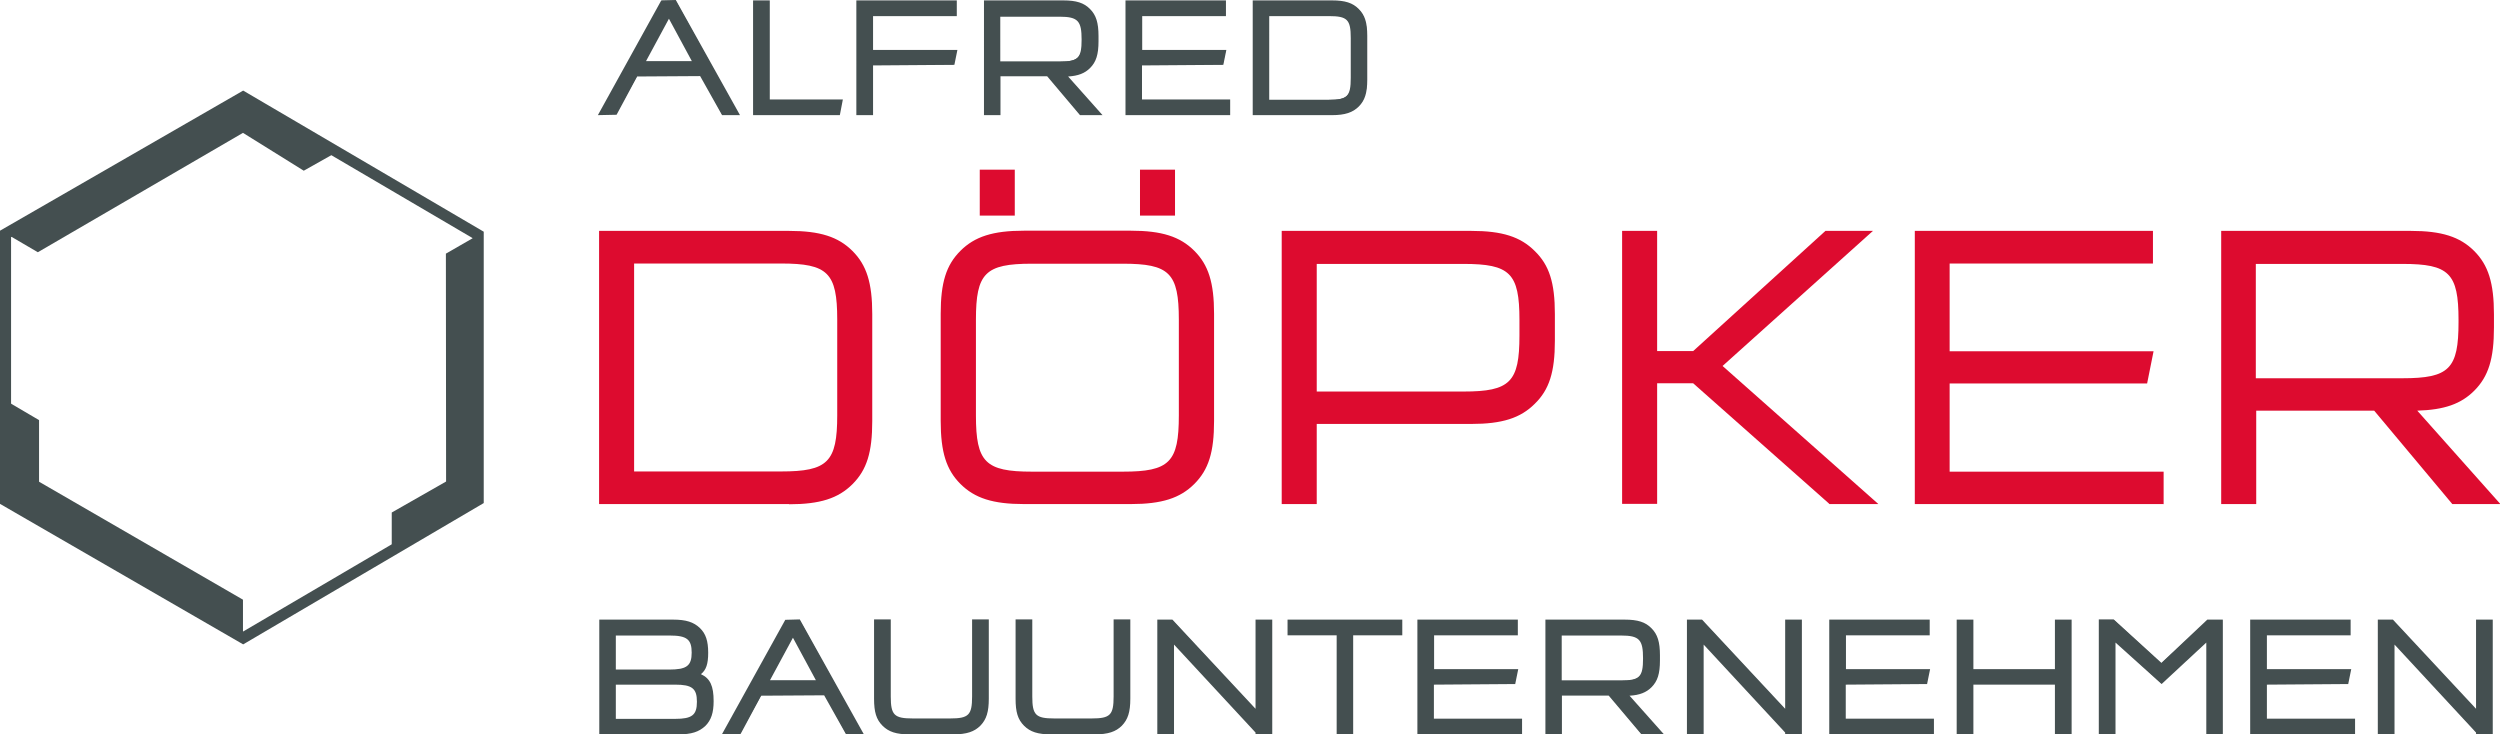<?xml version="1.0" encoding="UTF-8"?><svg id="uuid-8e28e260-6c3a-442c-8df0-e50c24d8049d" xmlns="http://www.w3.org/2000/svg" width="124.19" height="36.48" viewBox="0 0 124.19 36.48"><defs><style>.uuid-d5ece7a3-4210-458a-88b7-41daafa8b5a7{fill:#dd0b2f;}.uuid-96b5eb50-7600-4e07-8d8d-3e40fdd3c089{fill:#444f50;}</style></defs><g><polygon class="uuid-96b5eb50-7600-4e07-8d8d-3e40fdd3c089" points="12.02 4.7 .17 11.53 1.88 12.53 12.07 6.6 15.09 8.48 16.81 7.51 12.02 4.7"/><polygon class="uuid-96b5eb50-7600-4e07-8d8d-3e40fdd3c089" points="1.94 23.93 1.94 20.87 .22 19.86 .22 24.92 12.02 31.74 12.07 31.76 12.07 30.25 12.07 29.79 1.94 23.93"/><path class="uuid-96b5eb50-7600-4e07-8d8d-3e40fdd3c089" d="M12.08,5.14l11.4,6.69v12.85l-11.4,6.69L.55,24.72V11.78L12.08,5.14m0-.64L0,11.46v13.57l12.08,6.98,11.95-7.02V11.51L12.08,4.5h0Z"/><polygon class="uuid-96b5eb50-7600-4e07-8d8d-3e40fdd3c089" points="22.15 12.6 22.16 23.92 19.46 25.46 19.46 27.44 23.87 24.92 23.87 11.61 22.15 12.6"/></g><g><g><path class="uuid-96b5eb50-7600-4e07-8d8d-3e40fdd3c089" d="M35.91,5.65l-1.09-1.94-3.21,.02-1.02,1.9-.69,.02h-.07L32.89,.09l.63-.02,3.11,5.57h-.72Zm-1.42-2.54l-1.26-2.33-1.26,2.33h2.52Z"/><path class="uuid-96b5eb50-7600-4e07-8d8d-3e40fdd3c089" d="M36.76,5.72h-.89l-1.09-1.94-3.13,.02-1.02,1.9-.93,.02L32.85,.02l.72-.02,3.19,5.72Zm-.81-.14h.56L33.49,.15l-.55,.02-2.99,5.41,.6-.02,1.02-1.9h.04l3.25-.02,1.09,1.94Zm-1.34-2.4h-2.76l1.38-2.55,1.38,2.55Zm-2.52-.14h2.28l-1.14-2.11-1.14,2.11Z"/></g><g><path class="uuid-96b5eb50-7600-4e07-8d8d-3e40fdd3c089" d="M29.89,5.6L32.93,.11h.6l3.04,5.49h-.66l-1.05-1.92h-3.25l-1.06,1.92h-.66Zm2.01-2.46h2.66l-1.33-2.46-1.33,2.46Z"/><path class="uuid-96b5eb50-7600-4e07-8d8d-3e40fdd3c089" d="M36.69,5.67h-.82l-1.05-1.92h-3.16l-1.06,1.92h-.82L32.89,.04h.68l.02,.04,3.09,5.59h0Zm-.74-.14h.49L33.49,.19h-.52l-2.96,5.35h.49l1.06-1.92h3.33l1.05,1.92h0Zm-1.27-2.33h-2.9l1.45-2.68,1.45,2.68Zm-2.66-.14h2.42l-1.21-2.24-1.21,2.24Z"/></g><g><polygon class="uuid-96b5eb50-7600-4e07-8d8d-3e40fdd3c089" points="37.48 5.65 37.48 .09 38.16 .09 38.16 5.01 41.78 5.01 41.66 5.65 37.48 5.65"/><path class="uuid-96b5eb50-7600-4e07-8d8d-3e40fdd3c089" d="M41.72,5.72h-4.31V.02h.83V4.94h3.63l-.15,.78Zm-4.17-.15h4.04l.09-.49h-3.6V.16h-.54V5.57h0Z"/></g><g><path class="uuid-96b5eb50-7600-4e07-8d8d-3e40fdd3c089" d="M38.12,.13V5.05h3.61l-.11,.55h-4.1V.13h.6Z"/><path class="uuid-96b5eb50-7600-4e07-8d8d-3e40fdd3c089" d="M41.68,5.67h-4.23V.06h.74V4.98h3.63l-.13,.69h-.01Zm-4.09-.14h3.97l.08-.41h-3.6V.2h-.46V5.53h0Z"/></g><g><polygon class="uuid-96b5eb50-7600-4e07-8d8d-3e40fdd3c089" points="42.61 5.65 42.61 .09 47.46 .09 47.46 .72 43.29 .72 43.29 2.55 47.46 2.55 47.35 3.14 43.29 3.18 43.29 5.65 42.61 5.65"/><path class="uuid-96b5eb50-7600-4e07-8d8d-3e40fdd3c089" d="M43.37,5.72h-.83V.02h4.99V.8h-4.16v1.68h4.19l-.15,.74-4.04,.03v2.47Zm-.68-.15h.54V3.1l4.07-.03,.09-.45h-4.15V.65h4.16V.16h-4.7V5.57h0Z"/></g><g><path class="uuid-96b5eb50-7600-4e07-8d8d-3e40fdd3c089" d="M43.25,.68v1.91h4.16l-.11,.54h-4.05v2.47h-.6V.13h4.76V.68h-4.16Z"/><path class="uuid-96b5eb50-7600-4e07-8d8d-3e40fdd3c089" d="M43.32,5.67h-.74V.06h4.9V.75h-4.16v1.77h4.18l-.14,.68h-4.04v2.47Zm-.6-.14h.46V3.06h4.07l.08-.4h-4.14V.61h4.16V.2h-4.62V5.53h-.01Z"/></g><g><path class="uuid-96b5eb50-7600-4e07-8d8d-3e40fdd3c089" d="M53.68,5.65l-1.63-1.93h-2.43v1.93h-.68V.09h3.87c.62,0,1,.12,1.28,.41,.29,.29,.4,.65,.4,1.28v.26c0,.64-.11,1-.4,1.28-.27,.27-.62,.39-1.19,.41l1.7,1.91h-.92Zm-1.04-2.54c.96,0,1.16-.21,1.16-1.16,0-1.01-.21-1.21-1.16-1.21h-3.02V3.1h3.02Z"/><path class="uuid-96b5eb50-7600-4e07-8d8d-3e40fdd3c089" d="M54.75,5.72h-1.1l-1.63-1.93h-2.32v1.93h-.82V.02h3.94c.64,0,1.03,.12,1.33,.43,.3,.3,.42,.68,.42,1.34v.26c0,.66-.12,1.03-.42,1.33-.26,.26-.59,.39-1.09,.42l1.71,1.92h-.02Zm-1.04-.14h.72l-1.7-1.91h.15c.55,0,.88-.13,1.14-.39,.27-.27,.38-.62,.38-1.23v-.26c0-.62-.11-.96-.38-1.23-.27-.27-.63-.39-1.23-.39h-3.79V5.57h.54v-1.91h2.53l1.63,1.91h0Zm-1.07-2.39h-3.09V.65h3.09c1,0,1.24,.24,1.24,1.28s-.24,1.24-1.24,1.24h0Zm-2.95-.13h2.95c.92,0,1.09-.17,1.09-1.09s-.17-1.14-1.09-1.14h-2.95V3.03h0Z"/></g><g><path class="uuid-96b5eb50-7600-4e07-8d8d-3e40fdd3c089" d="M52.8,.13c.61,0,.98,.11,1.26,.39,.28,.28,.39,.63,.39,1.26v.26c0,.62-.11,.98-.39,1.26s-.64,.39-1.26,.39l1.7,1.91h-.82l-1.6-1.91h-2.5v1.91h-.6V.13h3.82Zm-3.22,3.01h3.06c.98,0,1.21-.22,1.21-1.21v-.05c0-.98-.22-1.21-1.21-1.21h-3.06V3.14Z"/><path class="uuid-96b5eb50-7600-4e07-8d8d-3e40fdd3c089" d="M54.66,5.67h-1.01l-1.6-1.91h-2.4v1.91h-.74V.06h3.9c.63,0,1.01,.12,1.31,.41,.29,.29,.41,.66,.41,1.31v.26c0,.65-.11,1.01-.41,1.31-.27,.27-.61,.39-1.15,.41l1.7,1.91h-.01Zm-.95-.14h.63l-1.7-1.91h.16c.59,0,.94-.11,1.2-.37,.26-.26,.36-.6,.36-1.2v-.26c0-.6-.1-.94-.36-1.21-.27-.26-.61-.37-1.2-.37h-3.75V5.53h.46v-1.91h2.61l1.6,1.91h0Zm-1.07-2.32h-3.13V.61h3.13c1.03,0,1.28,.25,1.28,1.28v.05c0,1.03-.25,1.28-1.28,1.28h0Zm-2.99-.15h2.99c.94,0,1.13-.19,1.13-1.14v-.05c0-.94-.19-1.13-1.13-1.13h-2.99V3.07Z"/></g><g><polygon class="uuid-96b5eb50-7600-4e07-8d8d-3e40fdd3c089" points="55.99 5.65 55.99 .09 60.83 .09 60.83 .72 56.67 .72 56.67 2.55 60.84 2.55 60.72 3.14 56.67 3.18 56.67 5.01 61.05 5.01 61.05 5.65 55.99 5.65"/><path class="uuid-96b5eb50-7600-4e07-8d8d-3e40fdd3c089" d="M61.12,5.72h-5.21V.02h4.99V.8h-4.16v1.68h4.18l-.15,.74-4.04,.03v1.69h4.38v.78h0Zm-5.06-.15h4.92v-.49h-4.38v-1.98l4.06-.03,.09-.45h-4.15V.65h4.16V.16h-4.7V5.57Z"/></g><g><path class="uuid-96b5eb50-7600-4e07-8d8d-3e40fdd3c089" d="M56.63,.68v1.91h4.16l-.11,.54h-4.05v1.92h4.38v.55h-4.98V.13h4.76V.68h-4.16Z"/><path class="uuid-96b5eb50-7600-4e07-8d8d-3e40fdd3c089" d="M61.08,5.67h-5.12V.06h4.9V.75h-4.16v1.77h4.18l-.14,.68h-4.04v1.78h4.38v.69Zm-4.98-.14h4.84v-.41h-4.38V3.06h4.07l.08-.4h-4.14V.61h4.16V.2h-4.62V5.53h-.01Z"/></g><g><path class="uuid-96b5eb50-7600-4e07-8d8d-3e40fdd3c089" d="M62.29,5.65V.09h3.87c.62,0,1,.12,1.28,.41,.29,.29,.4,.64,.4,1.28V3.96c0,.63-.11,.99-.4,1.28s-.66,.41-1.28,.41h-3.87Zm3.71-.63c.96,0,1.16-.21,1.16-1.16V1.89c0-.96-.21-1.16-1.16-1.16h-3.03V5.01h3.03Z"/><path class="uuid-96b5eb50-7600-4e07-8d8d-3e40fdd3c089" d="M66.17,5.72h-3.94V.02h3.94c.64,0,1.03,.12,1.33,.43,.3,.3,.42,.67,.42,1.33V3.96c0,.65-.12,1.03-.42,1.33-.3,.3-.69,.43-1.33,.43Zm-3.8-.14h3.8c.6,0,.96-.11,1.23-.39,.27-.27,.38-.61,.38-1.23V1.77c0-.61-.11-.95-.38-1.23-.27-.27-.63-.39-1.23-.39h-3.8V5.57h0Zm3.64-.48h-3.1V.65h3.1c.99,0,1.24,.24,1.24,1.24v1.96c0,.99-.24,1.24-1.24,1.24Zm-2.96-.14h2.96c.92,0,1.09-.17,1.09-1.09V1.89c0-.92-.17-1.09-1.09-1.09h-2.96V4.94h0Z"/></g><g><path class="uuid-96b5eb50-7600-4e07-8d8d-3e40fdd3c089" d="M66.17,.13c.62,0,.98,.11,1.26,.39,.28,.28,.39,.63,.39,1.25V3.96c0,.61-.11,.97-.39,1.25-.28,.28-.64,.39-1.26,.39h-3.83V.13h3.83Zm-3.23,4.92h3.07c.98,0,1.21-.22,1.21-1.21V1.89c0-.98-.22-1.21-1.21-1.21h-3.07V5.05Z"/><path class="uuid-96b5eb50-7600-4e07-8d8d-3e40fdd3c089" d="M66.17,5.67h-3.9V.06h3.9c.63,0,1.01,.12,1.31,.41,.29,.29,.41,.66,.41,1.3V3.96c0,.64-.11,1-.41,1.3-.29,.29-.67,.42-1.31,.42h0Zm-3.76-.15h3.76c.59,0,.94-.11,1.21-.37,.26-.26,.36-.6,.36-1.2V1.77c0-.6-.1-.93-.36-1.2-.27-.26-.61-.37-1.21-.37h-3.76V5.53Zm3.6-.41h-3.14V.61h3.14c1.03,0,1.28,.25,1.28,1.28v1.96c0,1.03-.25,1.28-1.28,1.28h0Zm-3-.15h3c.94,0,1.14-.19,1.14-1.14V1.89c0-.94-.19-1.13-1.14-1.13h-3V4.98Z"/></g></g><g><g><path class="uuid-d5ece7a3-4210-458a-88b7-41daafa8b5a7" d="M39.2,11.61c1.49,0,2.37,.28,3.05,.96s.94,1.53,.94,3.03v5.32c0,1.49-.26,2.35-.94,3.03s-1.55,.96-3.05,.96h-9.3V11.61h9.3Zm-7.85,11.95h7.45c2.39,0,2.93-.54,2.93-2.93v-4.76c0-2.39-.54-2.93-2.93-2.93h-7.45v10.61h0Z"/><path class="uuid-d5ece7a3-4210-458a-88b7-41daafa8b5a7" d="M39.2,25.04h-9.44V11.47h9.44c1.53,0,2.44,.29,3.15,1,.7,.7,.98,1.58,.98,3.13v5.32c0,1.55-.27,2.42-.98,3.13s-1.62,1-3.15,1h0Zm-9.16-.29h9.16c1.44,0,2.3-.26,2.95-.91,.64-.64,.89-1.46,.89-2.93v-5.32c0-1.46-.25-2.28-.89-2.93-.65-.65-1.5-.91-2.95-.91h-9.16v13Zm8.76-1.05h-7.59V12.81h7.59c2.47,0,3.07,.6,3.07,3.07v4.76c0,2.47-.6,3.07-3.07,3.07Zm-7.3-.28h7.3c2.32,0,2.79-.47,2.79-2.79v-4.76c0-2.32-.47-2.78-2.79-2.78h-7.3v10.33Z"/></g><g><path class="uuid-d5ece7a3-4210-458a-88b7-41daafa8b5a7" d="M60.16,20.91c0,1.49-.26,2.35-.94,3.03s-1.55,.96-3.05,.96h-5.32c-1.49,0-2.37-.28-3.05-.96-.68-.68-.94-1.53-.94-3.03v-5.32c0-1.49,.26-2.35,.94-3.03,.68-.68,1.55-.96,3.05-.96h5.32c1.49,0,2.37,.28,3.05,.96s.94,1.53,.94,3.03v5.32Zm-8.9-7.96c-2.39,0-2.93,.54-2.93,2.93v4.76c0,2.39,.54,2.93,2.93,2.93h4.52c2.39,0,2.93-.54,2.93-2.93v-4.76c0-2.39-.54-2.93-2.93-2.93h-4.52Zm-2.45-4.38h1.45v1.99h-1.45v-1.99Zm7.97,0h1.45v1.99h-1.45v-1.99Z"/><path class="uuid-d5ece7a3-4210-458a-88b7-41daafa8b5a7" d="M56.18,25.04h-5.32c-1.53,0-2.44-.29-3.15-1-.7-.7-.98-1.58-.98-3.13v-5.32c0-1.55,.27-2.42,.98-3.13s1.62-1,3.15-1h5.32c1.53,0,2.44,.29,3.15,1,.7,.7,.98,1.58,.98,3.13v5.32c0,1.55-.27,2.42-.98,3.13-.71,.71-1.62,1-3.15,1Zm-5.32-13.28c-1.44,0-2.3,.26-2.95,.91-.64,.64-.89,1.46-.89,2.93v5.32c0,1.46,.25,2.28,.89,2.93,.65,.65,1.5,.91,2.95,.91h5.32c1.44,0,2.3-.26,2.95-.91,.64-.64,.89-1.46,.89-2.93v-5.32c0-1.46-.25-2.28-.89-2.93-.65-.65-1.5-.91-2.95-.91h-5.32Zm4.92,11.95h-4.52c-2.47,0-3.07-.6-3.07-3.07v-4.76c0-2.47,.6-3.07,3.07-3.07h4.52c2.47,0,3.07,.6,3.07,3.07v4.76c0,2.47-.6,3.07-3.07,3.07Zm-4.52-10.61c-2.32,0-2.78,.47-2.78,2.78v4.76c0,2.32,.47,2.79,2.78,2.79h4.52c2.32,0,2.78-.47,2.78-2.79v-4.76c0-2.32-.47-2.78-2.78-2.78h-4.52Zm7.11-2.39h-1.74v-2.28h1.74v2.28Zm-1.45-.28h1.17v-1.71h-1.17v1.71Zm-6.51,.28h-1.74v-2.28h1.74v2.28Zm-1.45-.28h1.17v-1.71h-1.17v1.71Z"/></g><g><path class="uuid-d5ece7a3-4210-458a-88b7-41daafa8b5a7" d="M73.09,11.61c1.49,0,2.37,.28,3.05,.96,.7,.68,.96,1.53,.96,3.03v1.33c0,1.49-.26,2.35-.96,3.03-.68,.68-1.55,.96-3.05,.96h-7.83v3.98h-1.45V11.61h9.28Zm-7.83,7.97h7.43c2.39,0,2.93-.54,2.93-2.93v-.78c0-2.39-.54-2.93-2.93-2.93h-7.43v6.63h0Z"/><path class="uuid-d5ece7a3-4210-458a-88b7-41daafa8b5a7" d="M65.41,25.04h-1.74V11.47h9.42c1.53,0,2.44,.29,3.15,1,.72,.7,1,1.57,1,3.13v1.33c0,1.55-.28,2.43-1,3.13-.71,.71-1.62,1-3.15,1h-7.68v3.98Zm-1.45-.28h1.17v-3.98h7.97c1.44,0,2.3-.26,2.95-.91,.66-.64,.91-1.46,.91-2.93v-1.33c0-1.47-.26-2.29-.91-2.93-.65-.65-1.5-.92-2.95-.92h-9.14v13Zm8.74-5.03h-7.57v-6.92h7.57c2.47,0,3.07,.6,3.07,3.07v.78c0,2.47-.6,3.07-3.07,3.07Zm-7.29-.28h7.29c2.32,0,2.78-.47,2.78-2.78v-.78c0-2.32-.47-2.78-2.78-2.78h-7.29v6.35h0Z"/></g><g><path class="uuid-d5ece7a3-4210-458a-88b7-41daafa8b5a7" d="M82.17,24.89h-1.45V11.61h1.45v5.97h1.99l6.57-5.97h1.93l-7.31,6.57,7.57,6.71h-1.99l-6.77-5.99h-1.99v5.99Z"/><path class="uuid-d5ece7a3-4210-458a-88b7-41daafa8b5a7" d="M93.3,25.04h-2.42l-.04-.04-6.73-5.96h-1.79v5.99h-1.74V11.47h1.74v5.97h1.79l6.57-5.97h2.36l-7.47,6.71,7.73,6.85h0Zm-2.31-.27h1.56l-7.41-6.57,7.15-6.43h-1.51l-6.57,5.97h-2.19v-5.97h-1.17v13h1.17v-5.99h2.19l.04,.04,6.73,5.96h.01Z"/></g><g><path class="uuid-d5ece7a3-4210-458a-88b7-41daafa8b5a7" d="M96.71,12.95v4.64h10.1l-.26,1.31h-9.84v4.66h10.63v1.33h-12.09V11.61h11.55v1.33h-10.09Z"/><path class="uuid-d5ece7a3-4210-458a-88b7-41daafa8b5a7" d="M107.49,25.04h-12.37V11.47h11.83v1.62h-10.1v4.36h10.13l-.32,1.6h-9.81v4.38h10.63v1.62h.01Zm-12.09-.29h11.8v-1.05h-10.63v-4.94h9.86l.2-1.03h-10.07v-4.92h10.1v-1.05h-11.27v13h0Z"/></g><g><path class="uuid-d5ece7a3-4210-458a-88b7-41daafa8b5a7" d="M119.75,11.61c1.49,0,2.37,.28,3.05,.96s.94,1.53,.94,3.05v.64c0,1.51-.26,2.37-.94,3.05-.68,.68-1.55,.96-3.05,.96l4.12,4.64h-1.99l-3.88-4.64h-6.07v4.64h-1.45V11.61h9.27Zm-7.83,7.31h7.43c2.39,0,2.93-.54,2.93-2.93v-.12c0-2.39-.54-2.93-2.93-2.93h-7.43v5.97h0Z"/><path class="uuid-d5ece7a3-4210-458a-88b7-41daafa8b5a7" d="M124.19,25.04h-2.37l-.04-.05-3.84-4.59h-5.86v4.64h-1.74V11.47h9.42c1.53,0,2.44,.29,3.15,1,.7,.7,.98,1.59,.98,3.15v.64c0,1.56-.27,2.44-.98,3.15-.66,.66-1.49,.95-2.83,.99l4.13,4.64h-.02Zm-2.24-.28h1.61l-4.12-4.64h.32c1.44,0,2.3-.26,2.95-.91,.64-.64,.89-1.47,.89-2.95v-.64c0-1.48-.25-2.3-.89-2.95-.65-.65-1.5-.91-2.95-.91h-9.14v13h1.17v-4.64h6.28l.04,.05,3.84,4.59Zm-2.6-5.69h-7.57v-6.26h7.57c2.47,0,3.07,.6,3.07,3.07v.12c0,2.47-.6,3.07-3.07,3.07Zm-7.29-.28h7.29c2.32,0,2.78-.47,2.78-2.78v-.12c0-2.32-.47-2.78-2.78-2.78h-7.29v5.69h0Z"/></g></g><g><g><path class="uuid-96b5eb50-7600-4e07-8d8d-3e40fdd3c089" d="M29.85,36.41v-5.56h3.59c.61,0,.99,.11,1.28,.4,.28,.27,.39,.61,.39,1.18s-.11,.87-.43,1.08c.52,.19,.7,.55,.7,1.32,0,.55-.12,.91-.39,1.18-.3,.28-.67,.4-1.28,.4h-3.86Zm3.7-.63c.88,0,1.16-.22,1.16-.92s-.28-.92-1.16-.92h-3.02v1.84h3.02Zm-.27-2.46c.88,0,1.16-.22,1.16-.91s-.27-.92-1.16-.92h-2.75v1.83h2.75Z"/><path class="uuid-96b5eb50-7600-4e07-8d8d-3e40fdd3c089" d="M33.71,36.48h-3.94v-5.7h3.67c.63,0,1.02,.12,1.33,.42,.29,.28,.41,.64,.41,1.23,0,.55-.1,.85-.36,1.06,.46,.21,.63,.59,.63,1.34,0,.57-.12,.94-.41,1.23-.32,.3-.7,.42-1.33,.42Zm-3.79-.14h3.79c.59,0,.95-.11,1.24-.38,.26-.26,.37-.59,.37-1.13,0-.75-.17-1.07-.66-1.26l-.13-.05,.12-.08c.3-.2,.4-.45,.4-1.02s-.11-.87-.37-1.13c-.28-.27-.64-.38-1.23-.38h-3.52v5.43Zm3.62-.49h-3.09v-1.98h3.09c.92,0,1.23,.25,1.23,.99s-.31,.99-1.23,.99Zm-2.95-.14h2.95c.84,0,1.08-.19,1.08-.85s-.24-.85-1.08-.85h-2.95v1.69h0Zm2.68-2.31h-2.82v-1.97h2.82c.93,0,1.23,.24,1.23,.99s-.31,.98-1.23,.98Zm-2.68-.14h2.68c.84,0,1.09-.19,1.09-.84s-.23-.85-1.09-.85h-2.68v1.69Z"/></g><g><path class="uuid-96b5eb50-7600-4e07-8d8d-3e40fdd3c089" d="M33.44,30.9c.61,0,.97,.11,1.26,.39,.27,.26,.38,.59,.38,1.15,0,.62-.11,.88-.49,1.09,.56,.18,.76,.52,.76,1.31,0,.55-.11,.89-.38,1.15-.29,.27-.65,.38-1.26,.38h-3.82v-5.47h3.55Zm-2.95,2.46h2.79c.9,0,1.2-.24,1.2-.95s-.3-.96-1.2-.96h-2.79v1.91Zm0,2.46h3.06c.9,0,1.2-.24,1.2-.96s-.3-.96-1.2-.96h-3.06v1.92Z"/><path class="uuid-96b5eb50-7600-4e07-8d8d-3e40fdd3c089" d="M33.71,36.44h-3.9v-5.61h3.62c.62,0,1,.12,1.3,.4,.28,.28,.4,.62,.4,1.2s-.1,.86-.4,1.07c.49,.2,.67,.57,.67,1.33,0,.56-.12,.92-.4,1.2-.31,.29-.68,.41-1.31,.41h.02Zm-3.75-.14h3.75c.58,0,.93-.11,1.21-.37,.25-.25,.36-.57,.36-1.1,0-.76-.18-1.07-.71-1.25l-.15-.05,.14-.08c.35-.2,.45-.43,.45-1.03,0-.54-.1-.85-.36-1.1-.28-.26-.62-.37-1.21-.37h-3.48v5.35Zm3.59-.41h-3.13v-2.06h3.13c.94,0,1.27,.27,1.27,1.03s-.33,1.03-1.27,1.03Zm-2.99-.14h2.99c.86,0,1.13-.21,1.13-.89s-.26-.89-1.13-.89h-2.99v1.78Zm2.72-2.32h-2.86v-2.05h2.86c.95,0,1.27,.26,1.27,1.03s-.33,1.02-1.27,1.02Zm-2.72-.14h2.72c.86,0,1.13-.21,1.13-.88s-.26-.89-1.13-.89h-2.72v1.77Z"/></g><g><path class="uuid-96b5eb50-7600-4e07-8d8d-3e40fdd3c089" d="M42.07,36.41l-1.09-1.94-3.21,.02-1.02,1.9-.69,.02h-.07l3.07-5.55,.63-.02,3.11,5.57h-.73Zm-1.42-2.54l-1.26-2.33-1.26,2.33h2.52Z"/><path class="uuid-96b5eb50-7600-4e07-8d8d-3e40fdd3c089" d="M42.92,36.48h-.89l-1.09-1.94-3.13,.02-1.02,1.9-.93,.02,3.15-5.69,.72-.02,3.19,5.72h0Zm-.81-.15h.56l-3.03-5.43-.55,.02-2.99,5.41,.6-.02,1.02-1.9h.04l3.25-.02,1.09,1.94h0Zm-1.34-2.4h-2.76l1.38-2.55,1.38,2.55Zm-2.52-.14h2.28l-1.14-2.11-1.14,2.11Z"/></g><g><path class="uuid-96b5eb50-7600-4e07-8d8d-3e40fdd3c089" d="M36.05,36.37l3.04-5.49h.6l3.04,5.49h-.66l-1.05-1.92h-3.25l-1.06,1.92h-.66Zm2.01-2.46h2.66l-1.33-2.46-1.33,2.46Z"/><path class="uuid-96b5eb50-7600-4e07-8d8d-3e40fdd3c089" d="M42.85,36.44h-.82l-1.05-1.92h-3.16l-1.06,1.92h-.82l3.11-5.63h.68l.02,.04,3.09,5.59h0Zm-.74-.14h.49l-2.96-5.35h-.52l-2.96,5.35h.49l1.06-1.92h3.33l1.05,1.92h.02Zm-1.27-2.32h-2.9l1.45-2.68,1.45,2.68Zm-2.66-.14h2.42l-1.21-2.24-1.21,2.24Z"/></g><g><path class="uuid-96b5eb50-7600-4e07-8d8d-3e40fdd3c089" d="M45.17,36.41c-.62,0-1-.12-1.28-.41-.29-.29-.4-.65-.4-1.28v-3.87h.68v3.76c0,.96,.21,1.16,1.17,1.16h1.86c.96,0,1.17-.21,1.17-1.16v-3.76h.68v3.87c0,.64-.11,1-.4,1.28-.29,.29-.66,.41-1.28,.41h-2.2Z"/><path class="uuid-96b5eb50-7600-4e07-8d8d-3e40fdd3c089" d="M47.37,36.48h-2.19c-.65,0-1.03-.12-1.34-.43s-.42-.68-.42-1.34v-3.94h.83v3.83c0,.92,.17,1.09,1.09,1.09h1.86c.92,0,1.09-.17,1.09-1.09v-3.83h.83v3.94c0,.66-.12,1.03-.42,1.34-.3,.3-.69,.43-1.34,.43h0Zm-3.8-5.56v3.79c0,.62,.11,.96,.38,1.23s.63,.39,1.23,.39h2.19c.6,0,.96-.11,1.23-.39,.27-.27,.38-.62,.38-1.23v-3.79h-.54v3.68c0,1-.24,1.24-1.24,1.24h-1.86c-1,0-1.24-.24-1.24-1.24v-3.68h-.53Z"/></g><g><path class="uuid-96b5eb50-7600-4e07-8d8d-3e40fdd3c089" d="M49.01,34.72c0,.62-.11,.98-.39,1.26s-.64,.39-1.25,.39h-2.19c-.62,0-.98-.11-1.26-.39s-.39-.63-.39-1.26v-3.82h.6v3.72c0,.99,.22,1.21,1.21,1.21h1.86c.98,0,1.21-.22,1.21-1.21v-3.72h.6v3.82Z"/><path class="uuid-96b5eb50-7600-4e07-8d8d-3e40fdd3c089" d="M47.37,36.44h-2.19c-.63,0-1.01-.12-1.31-.41-.29-.29-.41-.66-.41-1.31v-3.89h.74v3.79c0,.94,.19,1.14,1.14,1.14h1.86c.94,0,1.14-.19,1.14-1.14v-3.79h.74v3.89c0,.65-.11,1.01-.41,1.31-.29,.29-.67,.41-1.31,.41h0Zm-3.76-5.47v3.75c0,.6,.1,.94,.37,1.2,.26,.27,.61,.37,1.2,.37h2.19c.59,0,.94-.11,1.2-.37,.26-.26,.37-.6,.37-1.2v-3.75h-.46v3.65c0,1.03-.25,1.28-1.28,1.28h-1.86c-1.03,0-1.28-.25-1.28-1.28v-3.65h-.45Z"/></g><g><path class="uuid-96b5eb50-7600-4e07-8d8d-3e40fdd3c089" d="M52.21,36.41c-.62,0-1-.12-1.28-.41-.29-.29-.4-.65-.4-1.28v-3.87h.68v3.76c0,.96,.21,1.16,1.16,1.16h1.86c.96,0,1.16-.21,1.16-1.16v-3.76h.68v3.87c0,.64-.11,1-.4,1.28-.29,.29-.66,.41-1.28,.41h-2.18Z"/><path class="uuid-96b5eb50-7600-4e07-8d8d-3e40fdd3c089" d="M54.4,36.48h-2.19c-.65,0-1.03-.12-1.34-.43s-.42-.68-.42-1.34v-3.94h.83v3.83c0,.92,.17,1.09,1.09,1.09h1.86c.92,0,1.09-.17,1.09-1.09v-3.83h.83v3.94c0,.66-.12,1.03-.42,1.34-.3,.3-.69,.43-1.34,.43h0Zm-3.8-5.56v3.79c0,.62,.11,.96,.38,1.23s.63,.39,1.23,.39h2.19c.6,0,.96-.11,1.23-.39,.27-.27,.38-.62,.38-1.23v-3.79h-.54v3.68c0,1-.24,1.24-1.24,1.24h-1.86c-.99,0-1.24-.24-1.24-1.24v-3.68h-.53Z"/></g><g><path class="uuid-96b5eb50-7600-4e07-8d8d-3e40fdd3c089" d="M56.04,34.72c0,.62-.11,.98-.39,1.26s-.64,.39-1.25,.39h-2.19c-.62,0-.98-.11-1.25-.39-.28-.28-.39-.63-.39-1.26v-3.82h.6v3.72c0,.99,.22,1.21,1.21,1.21h1.86c.98,0,1.21-.22,1.21-1.21v-3.72h.6v3.82h0Z"/><path class="uuid-96b5eb50-7600-4e07-8d8d-3e40fdd3c089" d="M54.4,36.44h-2.19c-.63,0-1.01-.12-1.31-.41-.29-.29-.41-.66-.41-1.31v-3.89h.74v3.79c0,.94,.19,1.14,1.13,1.14h1.86c.94,0,1.14-.19,1.14-1.14v-3.79h.74v3.89c0,.65-.11,1.01-.41,1.31-.29,.29-.67,.41-1.31,.41h.02Zm-3.76-5.47v3.75c0,.6,.1,.94,.37,1.2,.26,.27,.61,.37,1.2,.37h2.19c.59,0,.94-.11,1.2-.37,.26-.26,.37-.6,.37-1.2v-3.75h-.46v3.65c0,1.03-.25,1.28-1.28,1.28h-1.86c-1.03,0-1.28-.25-1.28-1.28v-3.65h-.45Z"/></g><g><polygon class="uuid-96b5eb50-7600-4e07-8d8d-3e40fdd3c089" points="62.45 36.41 62.45 36.37 58.25 31.84 58.25 36.41 57.57 36.41 57.57 30.85 58.21 30.85 62.45 35.39 62.45 30.85 63.13 30.85 63.13 36.41 62.45 36.41"/><path class="uuid-96b5eb50-7600-4e07-8d8d-3e40fdd3c089" d="M63.2,36.48h-.83v-.09l-4.05-4.37v4.46h-.83v-5.7h.75l4.13,4.43v-4.43h.83v5.7Zm-.68-.15h.54v-5.41h-.54v4.65l-4.34-4.65h-.54v5.41h.54v-4.69l4.34,4.69Z"/></g><g><path class="uuid-96b5eb50-7600-4e07-8d8d-3e40fdd3c089" d="M58.21,36.37h-.6v-5.47h.6l4.28,4.6v-4.6h.6v5.47h-.6l-4.28-4.64v4.64Z"/><path class="uuid-96b5eb50-7600-4e07-8d8d-3e40fdd3c089" d="M63.16,36.44h-.74v-.05l-4.13-4.48v4.53h-.74v-5.61h.7l4.17,4.49v-4.49h.74v5.61Zm-.63-.14h.49v-5.33h-.46v4.71l-4.38-4.71h-.5v5.33h.46v-4.75l4.38,4.75h0Z"/></g><g><polygon class="uuid-96b5eb50-7600-4e07-8d8d-3e40fdd3c089" points="88.76 36.41 88.76 36.37 84.56 31.84 84.56 36.41 83.88 36.41 83.88 30.85 84.52 30.85 88.76 35.39 88.76 30.85 89.44 30.85 89.44 36.41 88.76 36.41"/><path class="uuid-96b5eb50-7600-4e07-8d8d-3e40fdd3c089" d="M89.51,36.48h-.83v-.09l-4.05-4.37v4.46h-.83v-5.7h.75l4.13,4.43v-4.43h.83v5.7Zm-.68-.15h.54v-5.41h-.54v4.65l-4.34-4.65h-.54v5.41h.54v-4.69l4.34,4.69Z"/></g><g><path class="uuid-96b5eb50-7600-4e07-8d8d-3e40fdd3c089" d="M84.52,36.37h-.6v-5.47h.6l4.28,4.6v-4.6h.6v5.47h-.6l-4.28-4.64v4.64Z"/><path class="uuid-96b5eb50-7600-4e07-8d8d-3e40fdd3c089" d="M89.47,36.44h-.74v-.05l-4.13-4.48v4.53h-.74v-5.61h.7l4.17,4.49v-4.49h.74v5.61Zm-.63-.14h.49v-5.33h-.46v4.71l-4.38-4.71h-.5v5.33h.46v-4.75l4.38,4.75h.01Z"/></g><g><polygon class="uuid-96b5eb50-7600-4e07-8d8d-3e40fdd3c089" points="123.07 36.41 123.07 36.37 118.88 31.84 118.88 36.41 118.2 36.41 118.2 30.85 118.84 30.85 123.07 35.39 123.07 30.85 123.75 30.85 123.75 36.41 123.07 36.41"/><path class="uuid-96b5eb50-7600-4e07-8d8d-3e40fdd3c089" d="M123.83,36.48h-.83v-.09l-4.05-4.37v4.46h-.83v-5.7h.75l4.13,4.43v-4.43h.83v5.7Zm-.68-.15h.54v-5.41h-.54v4.65l-4.34-4.65h-.54v5.41h.54v-4.69l4.34,4.69Z"/></g><g><path class="uuid-96b5eb50-7600-4e07-8d8d-3e40fdd3c089" d="M118.84,36.37h-.6v-5.47h.6l4.28,4.6v-4.6h.6v5.47h-.6l-4.28-4.64v4.64Z"/><path class="uuid-96b5eb50-7600-4e07-8d8d-3e40fdd3c089" d="M123.78,36.44h-.74v-.05l-4.13-4.48v4.53h-.74v-5.61h.7l.02,.02,4.15,4.47v-4.49h.74v5.61Zm-.63-.14h.49v-5.33h-.46v4.71l-4.38-4.71h-.5v5.33h.46v-4.75l4.38,4.75h.01Z"/></g><g><polygon class="uuid-96b5eb50-7600-4e07-8d8d-3e40fdd3c089" points="66.47 36.41 66.47 31.49 64.03 31.49 64.03 30.85 69.59 30.85 69.59 31.49 67.15 31.49 67.15 36.41 66.47 36.41"/><path class="uuid-96b5eb50-7600-4e07-8d8d-3e40fdd3c089" d="M67.23,36.48h-.83v-4.92h-2.44v-.78h5.7v.78h-2.44v4.92h.01Zm-.68-.15h.54v-4.92h2.44v-.49h-5.41v.49h2.44v4.92h-.01Z"/></g><g><path class="uuid-96b5eb50-7600-4e07-8d8d-3e40fdd3c089" d="M67.11,36.37h-.6v-4.92h-2.44v-.55h5.47v.55h-2.44v4.92h.01Z"/><path class="uuid-96b5eb50-7600-4e07-8d8d-3e40fdd3c089" d="M67.18,36.44h-.74v-4.92h-2.44v-.69h5.61v.69h-2.44v4.92h.01Zm-.6-.14h.46v-4.92h2.44v-.41h-5.33v.41h2.44v4.92h-.01Z"/></g><g><polygon class="uuid-96b5eb50-7600-4e07-8d8d-3e40fdd3c089" points="70.48 36.41 70.48 30.85 75.32 30.85 75.32 31.49 71.16 31.49 71.16 33.31 75.33 33.31 75.21 33.91 71.16 33.94 71.16 35.78 75.54 35.78 75.54 36.41 70.48 36.41"/><path class="uuid-96b5eb50-7600-4e07-8d8d-3e40fdd3c089" d="M75.62,36.48h-5.21v-5.7h4.99v.78h-4.16v1.68h4.18l-.15,.74-4.04,.03v1.69h4.38v.78h.01Zm-5.06-.15h4.92v-.49h-4.38v-1.98l4.07-.03,.09-.45h-4.15v-1.97h4.16v-.49h-4.7v5.41h-.01Z"/></g><g><path class="uuid-96b5eb50-7600-4e07-8d8d-3e40fdd3c089" d="M71.12,31.44v1.91h4.16l-.11,.54h-4.05v1.92h4.38v.55h-4.98v-5.47h4.76v.55h-4.16Z"/><path class="uuid-96b5eb50-7600-4e07-8d8d-3e40fdd3c089" d="M75.57,36.44h-5.12v-5.61h4.9v.69h-4.16v1.77h4.18l-.14,.68h-4.04v1.78h4.38v.69Zm-4.98-.14h4.84v-.41h-4.38v-2.06h4.07l.08-.4h-4.14v-2.05h4.16v-.41h-4.62v5.33h-.01Z"/></g><g><path class="uuid-96b5eb50-7600-4e07-8d8d-3e40fdd3c089" d="M81.57,36.41l-1.63-1.93h-2.43v1.93h-.68v-5.56h3.87c.62,0,1,.12,1.28,.41,.29,.29,.4,.65,.4,1.28v.26c0,.64-.11,1-.4,1.28-.27,.27-.62,.39-1.19,.41l1.7,1.91h-.92Zm-1.04-2.53c.96,0,1.16-.21,1.16-1.16,0-1.01-.21-1.21-1.16-1.21h-3.02v2.38h3.02Z"/><path class="uuid-96b5eb50-7600-4e07-8d8d-3e40fdd3c089" d="M82.64,36.48h-1.1l-1.63-1.93h-2.32v1.93h-.82v-5.7h3.94c.64,0,1.03,.12,1.33,.43,.3,.3,.42,.68,.42,1.34v.26c0,.66-.12,1.03-.42,1.33-.26,.26-.59,.39-1.09,.42l1.71,1.92h-.02Zm-1.04-.14h.72l-1.7-1.91h.15c.55,0,.88-.13,1.14-.39,.27-.27,.38-.62,.38-1.23v-.26c0-.62-.11-.96-.38-1.23s-.63-.39-1.23-.39h-3.79v5.41h.54v-1.91h2.53l1.63,1.91h.01Zm-1.07-2.4h-3.09v-2.52h3.09c1,0,1.24,.24,1.24,1.28s-.24,1.24-1.24,1.24Zm-2.95-.14h2.95c.92,0,1.09-.17,1.09-1.09s-.17-1.14-1.09-1.14h-2.95v2.24h0Z"/></g><g><path class="uuid-96b5eb50-7600-4e07-8d8d-3e40fdd3c089" d="M80.69,30.9c.61,0,.98,.11,1.25,.39,.28,.28,.39,.63,.39,1.26v.26c0,.62-.11,.98-.39,1.25-.28,.28-.64,.39-1.25,.39l1.7,1.91h-.82l-1.6-1.91h-2.5v1.91h-.6v-5.47h3.82Zm-3.22,3.02h3.06c.98,0,1.21-.22,1.21-1.21v-.05c0-.98-.22-1.21-1.21-1.21h-3.06v2.46h0Z"/><path class="uuid-96b5eb50-7600-4e07-8d8d-3e40fdd3c089" d="M82.55,36.44h-1.01l-1.6-1.91h-2.4v1.91h-.74v-5.61h3.9c.63,0,1.01,.12,1.3,.41,.29,.29,.41,.66,.41,1.31v.26c0,.65-.11,1.01-.41,1.31-.27,.27-.61,.39-1.15,.41l1.7,1.91Zm-.95-.14h.63l-1.7-1.91h.16c.59,0,.94-.11,1.2-.37,.26-.26,.37-.6,.37-1.2v-.26c0-.61-.1-.94-.37-1.21-.26-.26-.61-.37-1.2-.37h-3.75v5.33h.46v-1.91h2.61l1.6,1.91h-.01Zm-1.07-2.33h-3.13v-2.6h3.13c1.03,0,1.28,.25,1.28,1.28v.05c0,1.03-.25,1.28-1.28,1.28h0Zm-2.99-.15h2.99c.94,0,1.13-.19,1.13-1.14v-.05c0-.94-.19-1.13-1.13-1.13h-2.99v2.32Z"/></g><g><polygon class="uuid-96b5eb50-7600-4e07-8d8d-3e40fdd3c089" points="90.94 36.41 90.94 30.85 95.78 30.85 95.78 31.49 91.62 31.49 91.62 33.31 95.79 33.31 95.67 33.91 91.62 33.94 91.62 35.78 96 35.78 96 36.41 90.94 36.41"/><path class="uuid-96b5eb50-7600-4e07-8d8d-3e40fdd3c089" d="M96.08,36.48h-5.21v-5.7h4.99v.78h-4.16v1.68h4.18l-.15,.74-4.04,.03v1.69h4.38v.78h.01Zm-5.06-.15h4.92v-.49h-4.38v-1.98l4.07-.03,.09-.45h-4.15v-1.97h4.16v-.49h-4.7v5.41h0Z"/></g><g><path class="uuid-96b5eb50-7600-4e07-8d8d-3e40fdd3c089" d="M91.58,31.44v1.91h4.16l-.11,.54h-4.05v1.92h4.38v.55h-4.98v-5.47h4.76v.55h-4.16Z"/><path class="uuid-96b5eb50-7600-4e07-8d8d-3e40fdd3c089" d="M96.03,36.44h-5.12v-5.61h4.9v.69h-4.16v1.77h4.18l-.14,.68h-4.04v1.78h4.38v.69Zm-4.98-.14h4.84v-.41h-4.38v-2.06h4.07l.08-.4h-4.14v-2.05h4.16v-.41h-4.62v5.33h-.01Z"/></g><g><polygon class="uuid-96b5eb50-7600-4e07-8d8d-3e40fdd3c089" points="102.16 36.41 102.16 33.94 97.97 33.94 97.97 36.41 97.28 36.41 97.28 30.85 97.97 30.85 97.97 33.31 102.16 33.31 102.16 30.85 102.84 30.85 102.84 36.41 102.16 36.41"/><path class="uuid-96b5eb50-7600-4e07-8d8d-3e40fdd3c089" d="M102.91,36.48h-.83v-2.47h-4.05v2.47h-.83v-5.7h.83v2.46h4.05v-2.46h.83v5.7Zm-.68-.15h.54v-5.41h-.54v2.46h-4.34v-2.46h-.54v5.41h.54v-2.47h4.34v2.47Z"/></g><g><path class="uuid-96b5eb50-7600-4e07-8d8d-3e40fdd3c089" d="M97.93,36.37h-.6v-5.47h.6v2.46h4.27v-2.46h.6v5.47h-.6v-2.47h-4.27v2.47Z"/><path class="uuid-96b5eb50-7600-4e07-8d8d-3e40fdd3c089" d="M102.87,36.44h-.74v-2.47h-4.13v2.47h-.74v-5.61h.74v2.46h4.13v-2.46h.74v5.61Zm-.6-.14h.46v-5.33h-.46v2.46h-4.42v-2.46h-.46v5.33h.46v-2.47h4.42v2.47Z"/></g><g><polygon class="uuid-96b5eb50-7600-4e07-8d8d-3e40fdd3c089" points="109.68 36.41 109.68 31.75 107.39 33.88 105.03 31.75 105.03 36.41 104.35 36.41 104.35 30.84 104.99 30.84 107.39 33.02 109.69 30.85 110.36 30.84 110.36 36.41 109.68 36.41"/><path class="uuid-96b5eb50-7600-4e07-8d8d-3e40fdd3c089" d="M110.43,36.48h-.83v-4.56l-2.22,2.06-2.29-2.06v4.57h-.83v-5.72h.74l2.37,2.16,2.28-2.15h.77v5.71h.01Zm-.68-.16h.54v-5.42h-.57l-2.34,2.21-2.43-2.21h-.54v5.43h.54v-4.75l2.43,2.19,2.37-2.19v4.75h0Z"/></g><g><path class="uuid-96b5eb50-7600-4e07-8d8d-3e40fdd3c089" d="M109.72,30.88h.6v5.49h-.6v-4.71l-2.36,2.19-2.37-2.19v4.71h-.6v-5.49h.6l2.37,2.17,2.36-2.17Z"/><path class="uuid-96b5eb50-7600-4e07-8d8d-3e40fdd3c089" d="M110.39,36.44h-.74v-4.62l-2.29,2.12-2.3-2.12v4.62h-.74v-5.63h.7l2.34,2.15,2.33-2.15h.7v5.63Zm-.6-.14h.46v-5.35h-.5l-2.39,2.2-2.4-2.2h-.5v5.35h.46v-4.8l2.44,2.26,2.43-2.26v4.8Z"/></g><g><polygon class="uuid-96b5eb50-7600-4e07-8d8d-3e40fdd3c089" points="111.86 36.41 111.86 30.85 116.7 30.85 116.7 31.49 112.54 31.49 112.54 33.31 116.71 33.31 116.59 33.91 112.54 33.94 112.54 35.78 116.92 35.78 116.92 36.41 111.86 36.41"/><path class="uuid-96b5eb50-7600-4e07-8d8d-3e40fdd3c089" d="M116.99,36.48h-5.21v-5.7h4.99v.78h-4.16v1.68h4.19l-.15,.74-4.04,.03v1.69h4.38v.78Zm-5.06-.15h4.92v-.49h-4.38v-1.98l4.07-.03,.09-.45h-4.15v-1.97h4.16v-.49h-4.7v5.41h-.01Z"/></g><g><path class="uuid-96b5eb50-7600-4e07-8d8d-3e40fdd3c089" d="M112.5,31.44v1.91h4.16l-.11,.54h-4.05v1.92h4.38v.55h-4.98v-5.47h4.76v.55h-4.16Z"/><path class="uuid-96b5eb50-7600-4e07-8d8d-3e40fdd3c089" d="M116.95,36.44h-5.12v-5.61h4.9v.69h-4.16v1.77h4.18l-.14,.68h-4.04v1.78h4.38v.69Zm-4.98-.14h4.84v-.41h-4.38v-2.06h4.07l.08-.4h-4.14v-2.05h4.16v-.41h-4.62v5.33h-.01Z"/></g></g></svg>